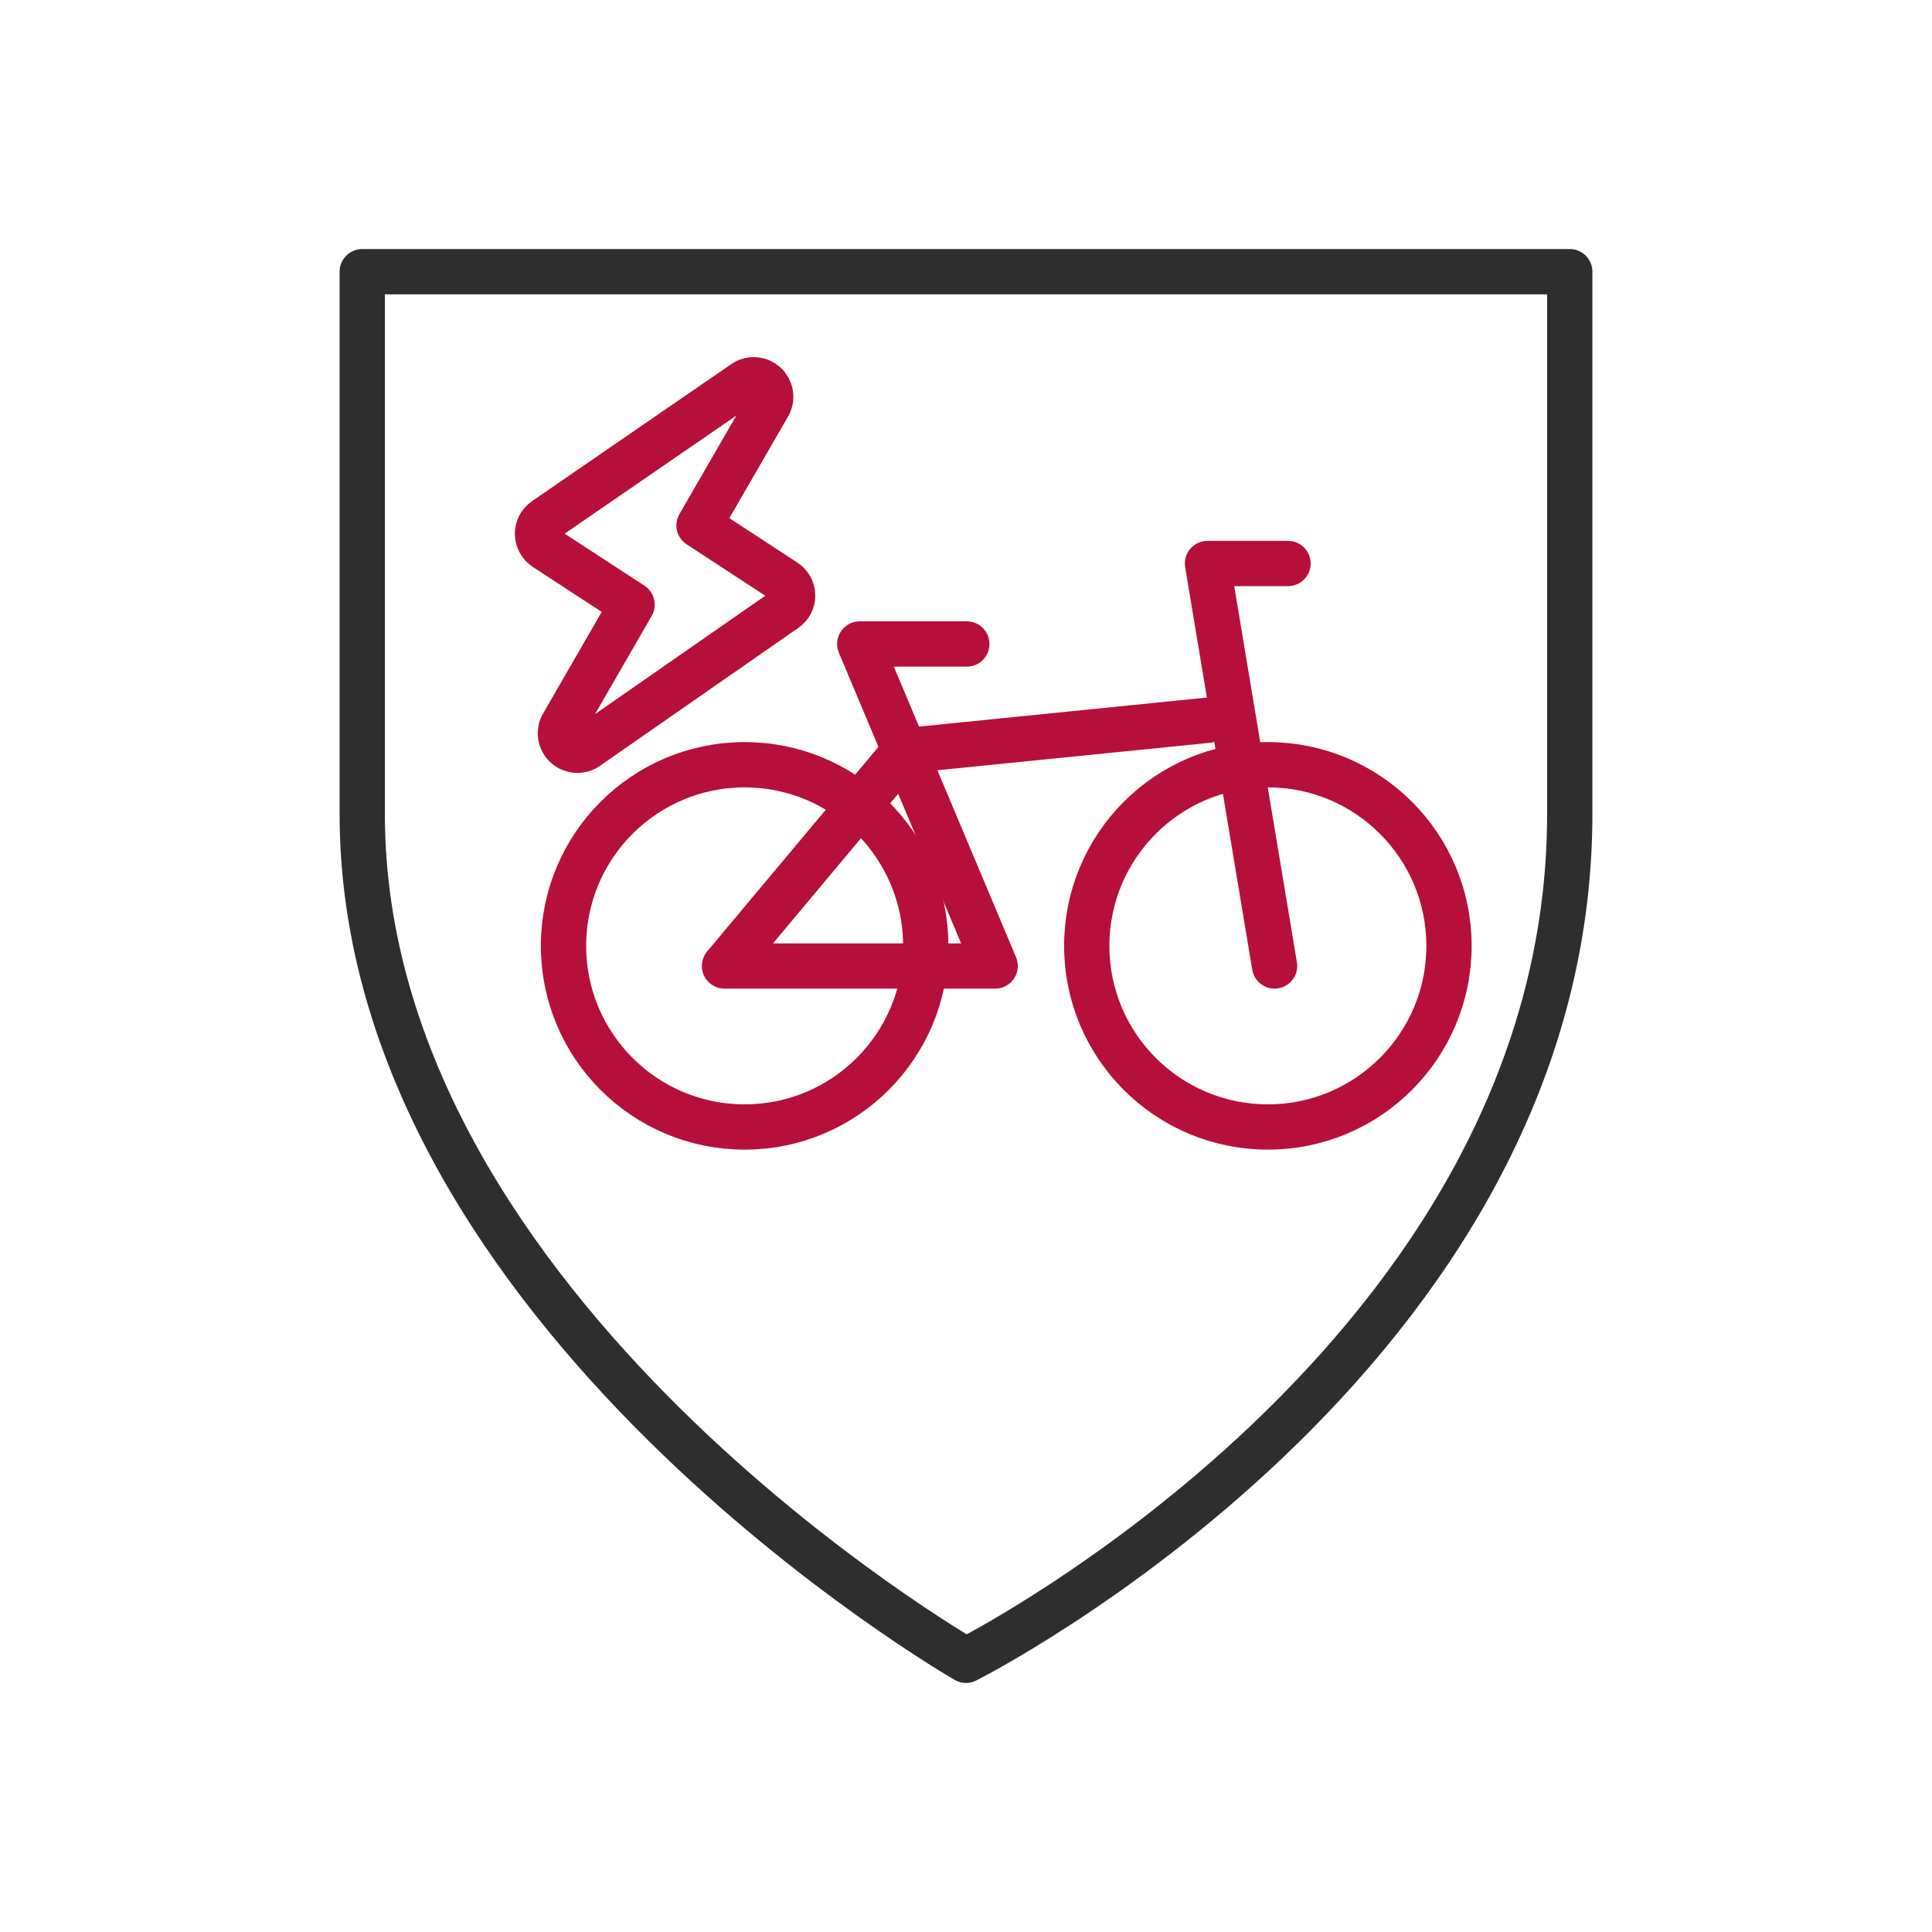 <svg width="64" height="64" viewBox="0 0 64 64" fill="none" xmlns="http://www.w3.org/2000/svg">
<path d="M12 9H52V26.969C52 44.938 32 55 32 55C32 55 12 43.5 12 26.969V9Z" stroke="#2E2E2E" stroke-width="1.5" stroke-linejoin="round"/>
<path d="M18.061 18.153L20.938 20.03L18.638 24.014C18.575 24.124 18.552 24.252 18.571 24.377C18.59 24.502 18.651 24.617 18.743 24.703C18.835 24.789 18.954 24.841 19.08 24.852C19.206 24.862 19.332 24.83 19.437 24.76L26.011 20.188C26.088 20.136 26.151 20.067 26.194 19.985C26.238 19.902 26.259 19.811 26.257 19.718C26.256 19.625 26.23 19.535 26.184 19.454C26.138 19.374 26.072 19.306 25.993 19.258L23.157 17.404L25.463 13.41C25.523 13.3 25.544 13.172 25.523 13.049C25.502 12.925 25.44 12.812 25.348 12.727C25.255 12.643 25.137 12.591 25.012 12.582C24.887 12.572 24.762 12.605 24.657 12.675L18.043 17.223C17.969 17.276 17.908 17.347 17.866 17.428C17.825 17.51 17.805 17.601 17.806 17.693C17.808 17.784 17.832 17.874 17.877 17.954C17.921 18.035 17.984 18.103 18.061 18.153Z" stroke="#B60F3C" stroke-width="1.5" stroke-linejoin="round"/>
<path d="M42 37.333C45.314 37.333 48 34.647 48 31.333C48 28.02 45.314 25.333 42 25.333C38.686 25.333 36 28.02 36 31.333C36 34.647 38.686 37.333 42 37.333Z" stroke="#B60F3C" stroke-width="1.5" stroke-linecap="round" stroke-linejoin="round"/>
<path d="M24.667 37.333C27.981 37.333 30.667 34.647 30.667 31.333C30.667 28.02 27.981 25.333 24.667 25.333C21.353 25.333 18.667 28.02 18.667 31.333C18.667 34.647 21.353 37.333 24.667 37.333Z" stroke="#B60F3C" stroke-width="1.5" stroke-linecap="round" stroke-linejoin="round"/>
<path d="M42.222 32L40 18.667H42.667" stroke="#B60F3C" stroke-width="1.5" stroke-linecap="round" stroke-linejoin="round"/>
<path d="M40 23.86L29.968 24.871L24 32H32.966L28.48 21.333H32.027" stroke="#B60F3C" stroke-width="1.5" stroke-linecap="round" stroke-linejoin="round"/>
</svg>
